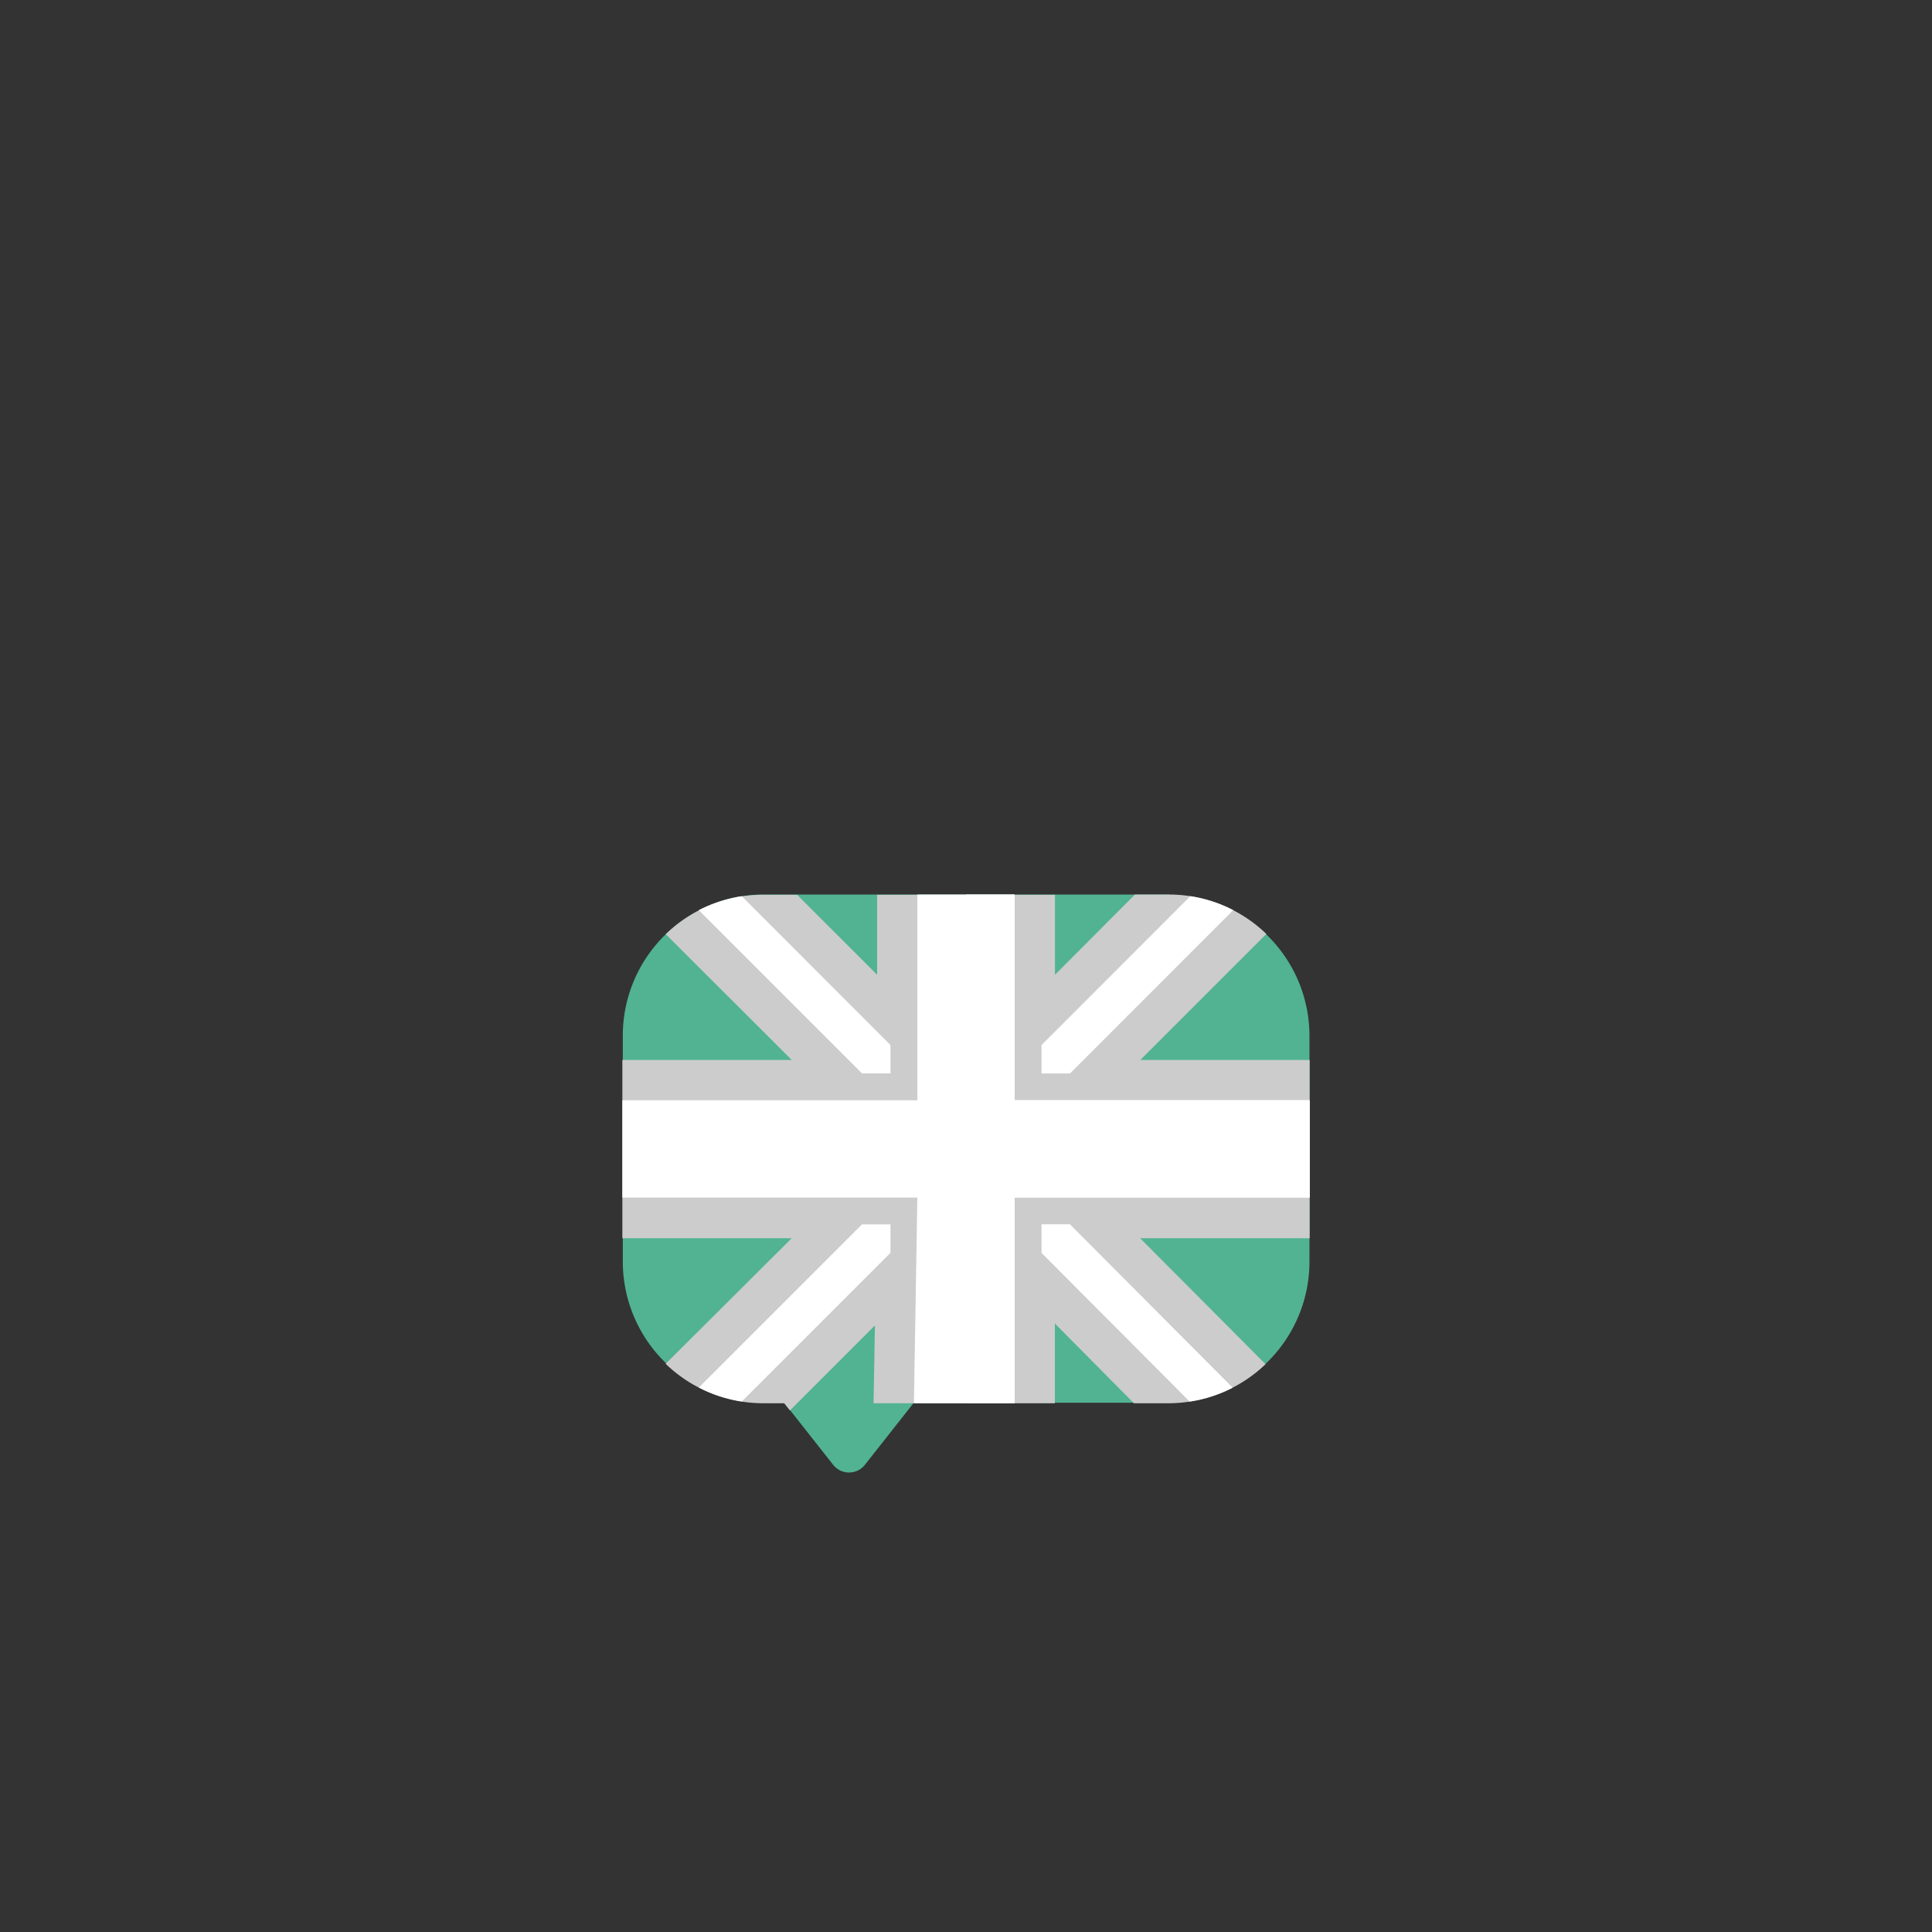 <svg xmlns="http://www.w3.org/2000/svg" id="Layer_1" data-name="Layer 1" width="220" height="220" viewBox="0 0 220 220"><rect x="0" y="0" width="220" height="220" fill="#333333" stroke="none"/><defs><style>.cls-1{fill:#51b391;}.cls-2{fill:#fff;}.cls-3{fill:#ccc;}</style></defs><g id="Layer_1-2" data-name="Layer 1"><path class="cls-1" d="M133.08,101.86H86.92a16.07,16.07,0,0,0-16,16v25.82a16.07,16.07,0,0,0,16,16.05H89.3l5.58,7.08a2.3,2.3,0,0,0,3.6,0l5.58-7.08h29a16.07,16.07,0,0,0,16.05-16.05V117.91a16.05,16.05,0,0,0-16-16Z"></path><path class="cls-2" d="M101.4,163.16l2.66-3.38Z"></path><path class="cls-3" d="M149.13,120.7H129.85l14.35-14.35a16,16,0,0,0-11.12-4.49h-3.84L120.13,111v-9.11H99.88V111l-9.11-9.11H86.93a16,16,0,0,0-11.12,4.49L90.16,120.7H70.87V141H90.15L76.34,154.76l-.54.54a16,16,0,0,0,11.12,4.49H89.3l.65.82,9.68-9.68-.16,8.86h20.65v-9.08l9,9.08h3.91a16,16,0,0,0,11.08-4.45l-.54-.54L129.83,141h19.3V120.7Z"></path><path class="cls-2" d="M115.54,125.29V101.86H104.46v23.43H70.87v11.08h33.59l-.39,23.42h11.47V136.37h33.59V125.29Z"></path><path class="cls-2" d="M115.54,125.29V101.86H110v57.92h5.54V136.36h33.59V125.28H115.54Z"></path><path class="cls-2" d="M101.4,122.23V119L84.46,102.05a16.22,16.22,0,0,0-4.89,1.59l18.59,18.59Z"></path><path class="cls-2" d="M140.43,103.64a15.69,15.69,0,0,0-4.89-1.59L118.6,119v3.24h3.24Z"></path><path class="cls-2" d="M79.58,158a15.69,15.69,0,0,0,4.89,1.59l16.93-16.93v-3.24H98.16Z"></path><path class="cls-2" d="M118.6,139.42v3.25l16.87,16.93a15.73,15.73,0,0,0,4.9-1.58l-18.54-18.61H118.6Z"></path></g></svg>